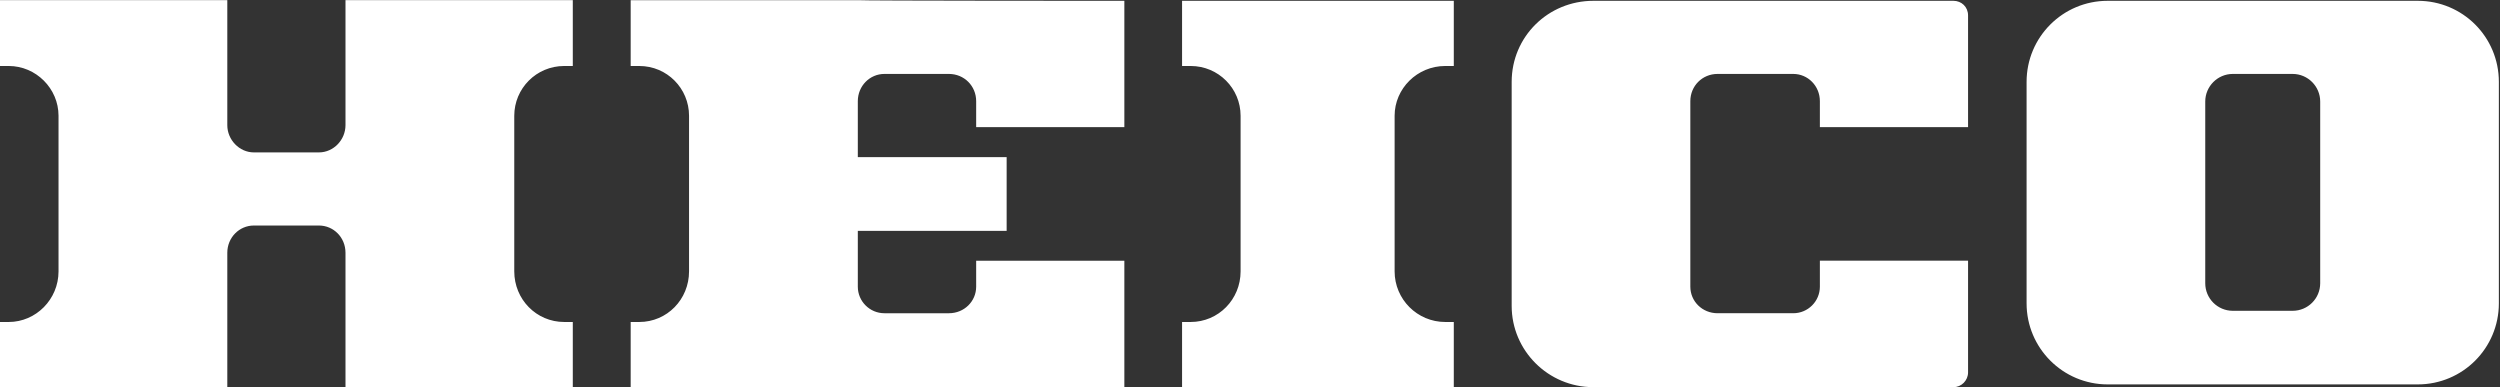<svg version="1.2" xmlns="http://www.w3.org/2000/svg" viewBox="0 0 1542 239" width="1542" height="239">
	<rect x="0" y="0" width="1542" height="239" fill="#333333" stroke="none"/>
	<title>AnnualReport_2022-1-pdf-svg</title>
	<defs>
		<clipPath clipPathUnits="userSpaceOnUse" id="cp1">
			<path d="m-2862.5-1979.02h5016.12v6497.09h-5016.12z"/>
		</clipPath>
	</defs>
	<style>
		.s0 { fill: #ffffff } 
	</style>
	<g id="Clip-Path: Page 1" clip-path="url(#cp1)">
		<g id="Page 1">
			<path id="Path 5" fill-rule="evenodd" class="s0" d="m693.5 0.5v77.9h-91.4v-16c0-9.4-7.4-16.8-16.8-16.8h-39.8c-9 0-16.4 7.4-16.4 16.8v34.5h91.8v45.5h-91.8v34.4c0 9.1 7.4 16.4 16.4 16.4h39.8c9.4 0 16.8-7.3 16.8-16.4v-16h91.4v78h-304.5v-40.2h5.3c17.2 0 30.7-14 30.7-31.2v-96c0-16.8-13.5-30.7-30.7-30.7h-5.3v-40.6h140.1c0 0.4 164.4 0.4 164.4 0.4zm203.2 0v40.2h-5.3c-17.2 0-31.2 13.9-31.2 30.7v96c0 17.2 14 31.2 31.2 31.2h5.3v40.2h-167.6v-40.2h5.3c17.2 0 30.8-14 30.8-31.2v-96c0-16.8-13.6-30.7-30.8-30.7h-5.3v-40.2zm-683.6 76.7v-77.1h140.2v40.6h-5.3c-17.2 0-30.8 13.9-30.8 30.7v96c0 17.2 13.6 31.2 30.8 31.2h5.3v40.2h-140.2v-82.9c0-9.4-7.3-16.8-16.4-16.8h-40.1c-9 0-16.4 7.4-16.4 16.8v82.9h-140.2v-40.2h5.4c16.8 0 30.7-14 30.7-31.2v-96c0-16.8-13.9-30.7-30.7-30.7h-5.4v-40.6h140.2v77.1c0 9 7.4 16.8 16.4 16.8h40.1c9.1 0 16.4-7.8 16.4-16.8zm769.7-76.7h222.1c4.9 0 9 3.7 9 9v68.9h-91.4v-16c0-9.4-7.4-16.8-16.4-16.8h-46.7c-9.4 0-16.8 7.4-16.8 16.8v114.4c0 9.1 7.4 16.4 16.8 16.4h46.7c9 0 16.4-7.3 16.4-16.4v-16h91.4v68.9c0 5-4.1 9.1-9 9.1h-222.1c-27.9 0-50.4-22.6-50.4-50.1v-138.2c0-27.9 22.5-50 50.4-50zm267.2 50c0-27.7 22.4-50 50-50h191.3c27.7 0 50 22.3 50 50v136.6c0 27.6-22.3 50-50 50h-191.3c-27.6 0-50-22.4-50-50zm110.2 124.2c0 9.4 7.6 17 17 17h36.9c9.4 0 17-7.6 17-17v-112.1c0-9.3-7.6-17-17-17h-36.9c-9.4 0-17 7.7-17 17z"/>
		</g>
	</g>
</svg>